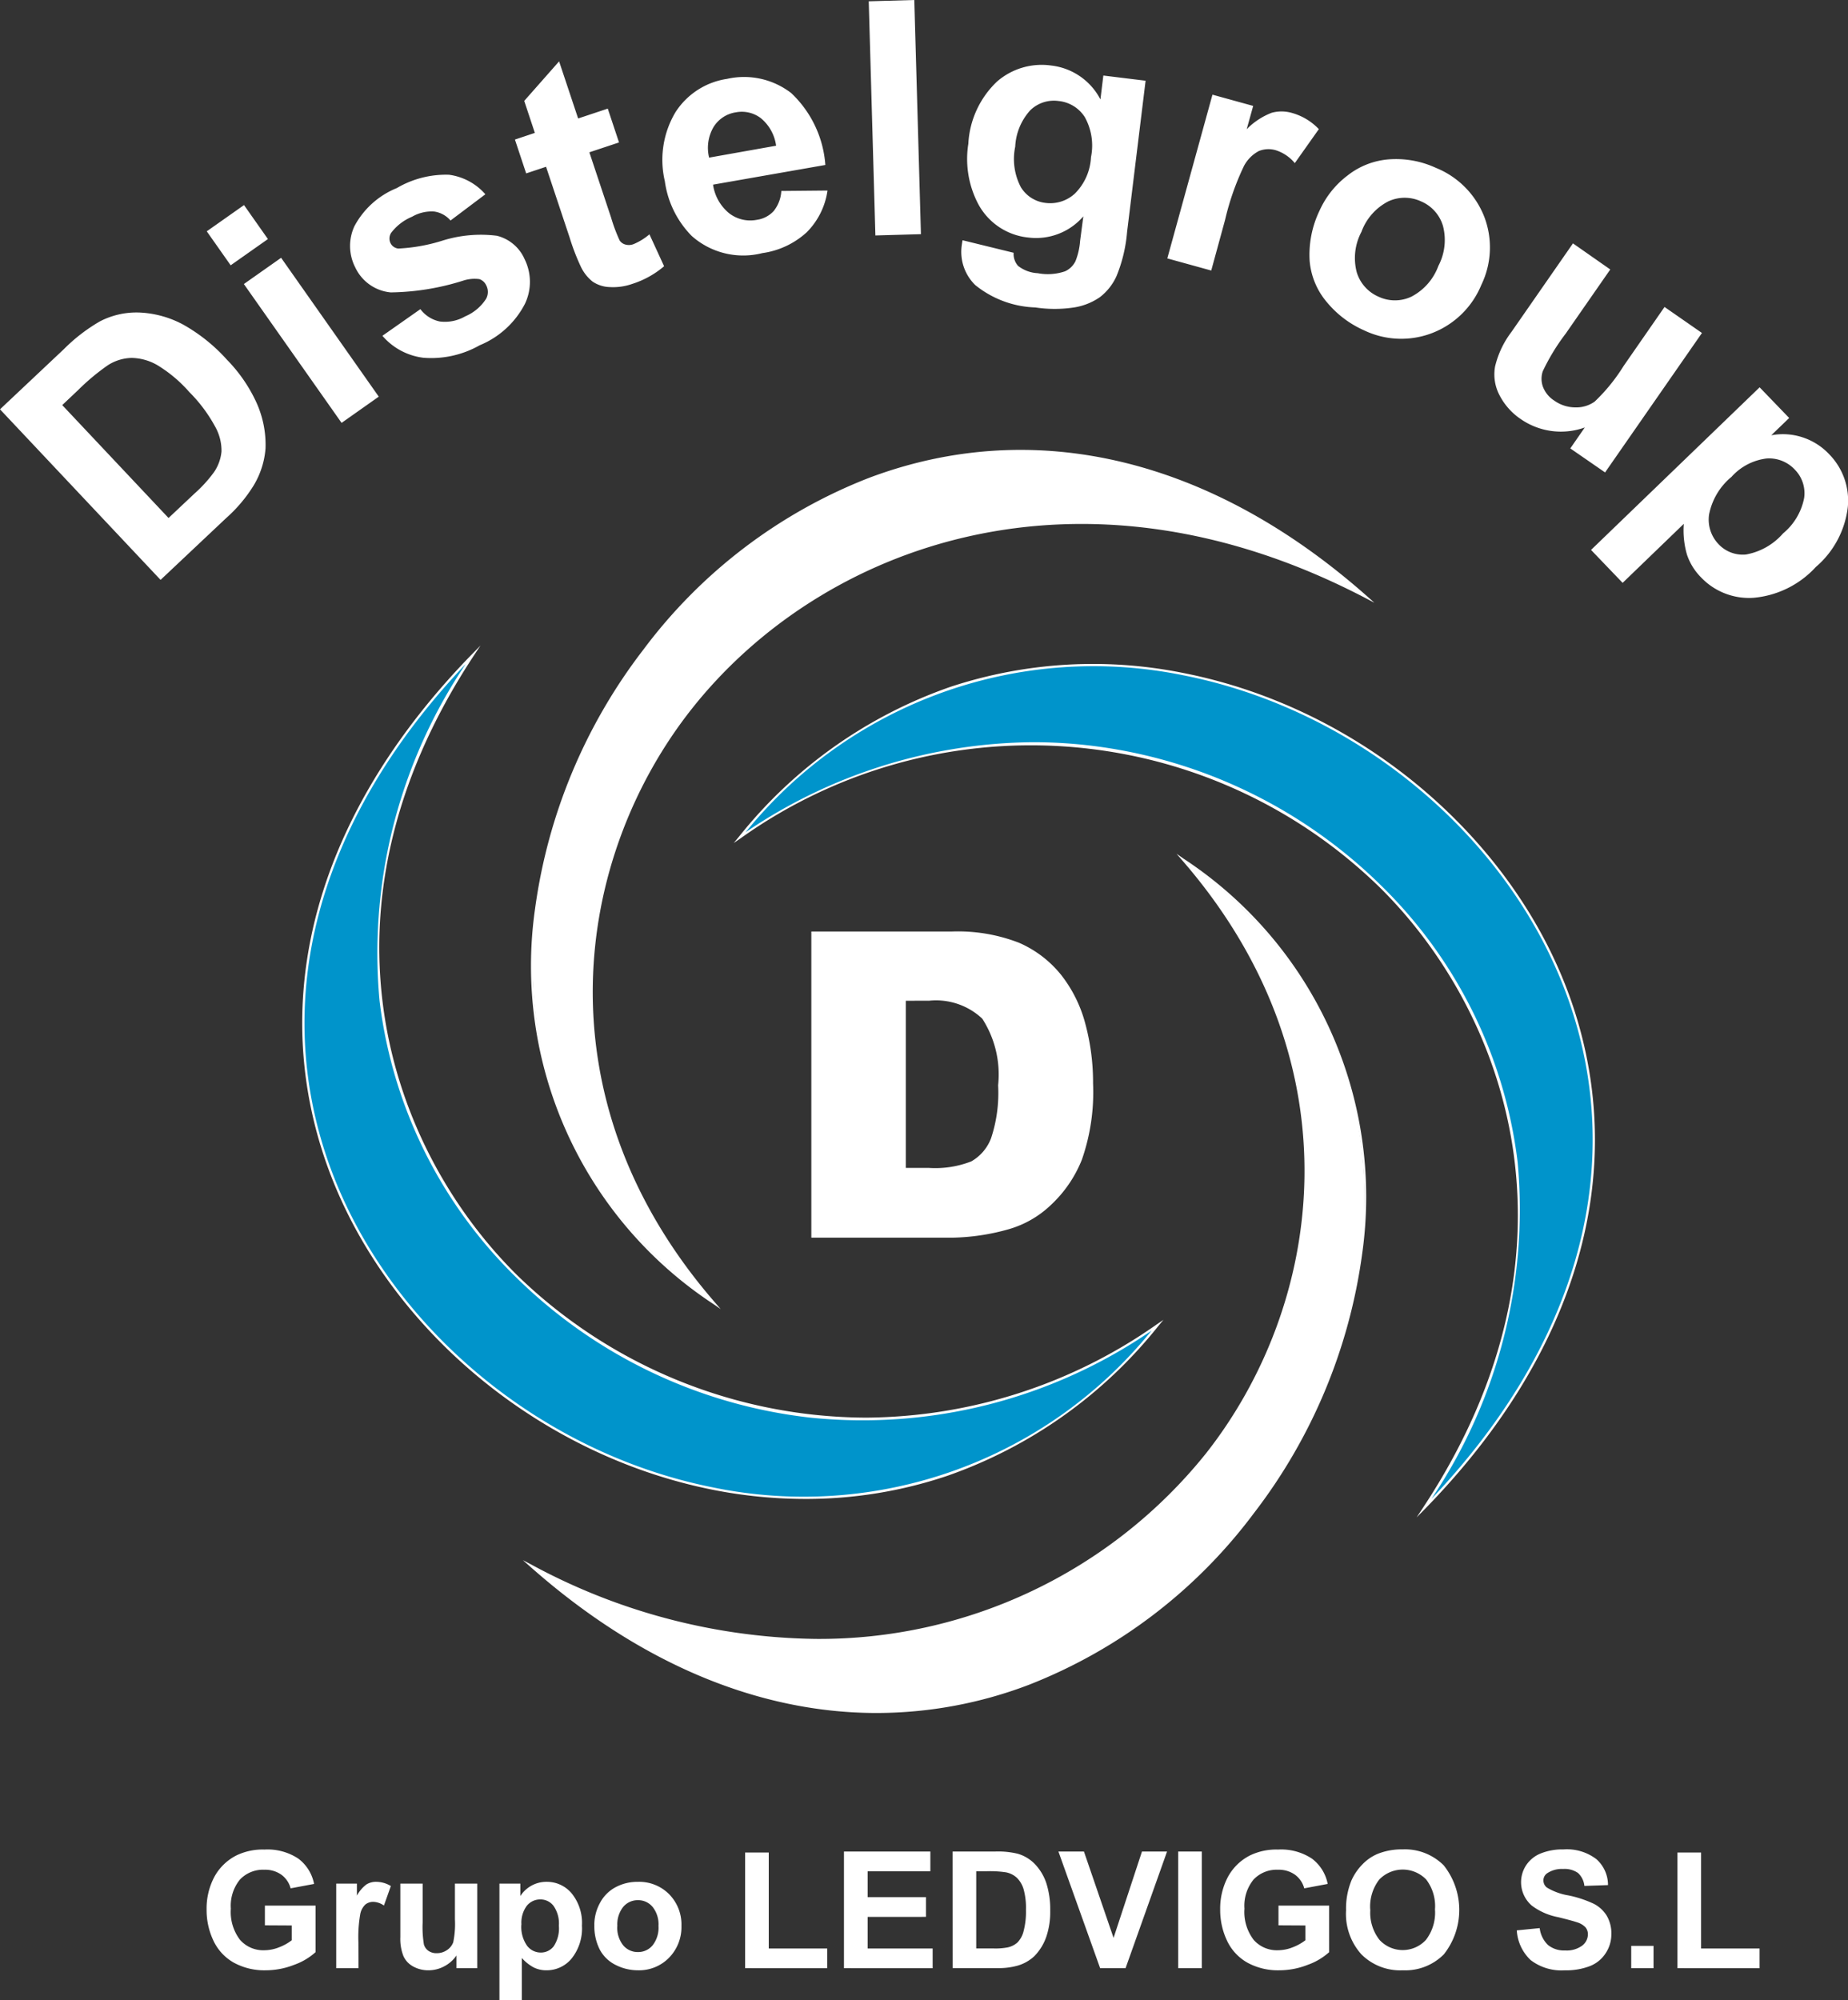 <?xml version="1.0" encoding="UTF-8"?>
<svg xmlns="http://www.w3.org/2000/svg" width="97.09" height="105.066" viewBox="0 0 97.09 105.066">
  <rect x="0" y="0" width="97.09" height="105.066" fill="#333333" stroke="none"/>
  <g id="logo_footer" transform="translate(0 -2)">
    <g id="Grupo_7335" data-name="Grupo 7335" transform="translate(38.862 36.928)">
      <path id="Trazado_4906" data-name="Trazado 4906" d="M221.305,212.874c16.924-25.635-12.59-51.174-35.958-35.225C206.094,152.474,248.712,184.828,221.305,212.874Z" transform="translate(-185.347 -168.587)" fill="#0094cb" fill-rule="evenodd"></path>
    </g>
    <g id="Grupo_7336" data-name="Grupo 7336" transform="translate(38.55 36.873)">
      <path id="Trazado_4907" data-name="Trazado 4907" d="M219.738,213.153l.343-.52c8.956-13.566,4.353-26.043-2.311-32.6a26.245,26.245,0,0,0-33.565-2.538l-.345.236.266-.322a24.513,24.513,0,0,1,11.125-7.883,23.918,23.918,0,0,1,12.23-.725c9.577,1.88,17.862,9.092,20.616,17.945,2.717,8.736-.1,17.957-7.925,25.967Zm-20.15-40.717a25.753,25.753,0,0,1,2.842.158,26.2,26.2,0,0,1,15.423,7.351,24.417,24.417,0,0,1,7.191,14.548,27.192,27.192,0,0,1-4.528,17.688c7.469-7.872,10.121-16.873,7.468-25.4-2.741-8.813-10.989-15.992-20.525-17.864a23.514,23.514,0,0,0-22.973,8.246A27.2,27.2,0,0,1,199.589,172.436Z" transform="translate(-183.861 -168.324)" fill="#fff"></path>
    </g>
    <g id="Grupo_7337" data-name="Grupo 7337" transform="translate(27.873 47.163)">
      <path id="Trazado_4908" data-name="Trazado 4908" d="M132.939,254.465c28.467,14.9,52.836-15.694,34.293-37.062C192.854,235.207,161.763,280.02,132.939,254.465Z" transform="translate(-132.939 -217.403)" fill="#fff" fill-rule="evenodd"></path>
    </g>
    <g id="Grupo_7338" data-name="Grupo 7338" transform="translate(27.47 46.843)">
      <path id="Trazado_4909" data-name="Trazado 4909" d="M149.606,261.009c-6.214,0-12.484-2.615-18.226-7.706l-.364-.322.431.225a32.168,32.168,0,0,0,14.957,3.912,26.04,26.04,0,0,0,20.475-9.71c6.132-7.755,8.136-20.4-1.211-31.173l-.312-.359.39.271a21.243,21.243,0,0,1,9.362,20.767,28.632,28.632,0,0,1-5.7,13.62,27.037,27.037,0,0,1-11.82,9A22.5,22.5,0,0,1,149.606,261.009Zm-17.782-7.475c8.1,7.007,17.22,9.1,25.726,5.884,9.051-3.42,16.223-12.68,17.44-22.519a21,21,0,0,0-8.923-20.378,24.885,24.885,0,0,1,6.177,16,24.132,24.132,0,0,1-5.273,14.964,25.812,25.812,0,0,1-14.953,9.213C145.538,258.05,138.565,256.957,131.824,253.534Z" transform="translate(-131.016 -215.876)" fill="#fff"></path>
    </g>
    <g id="Grupo_7339" data-name="Grupo 7339" transform="translate(15.938 36.39)">
      <path id="Trazado_4910" data-name="Trazado 4910" d="M84.93,166.022c-16.923,25.635,12.59,51.174,35.958,35.224C100.141,226.422,57.523,194.068,84.93,166.022Z" transform="translate(-76.014 -166.022)" fill="#0094cb" fill-rule="evenodd"></path>
    </g>
    <g id="Grupo_7340" data-name="Grupo 7340" transform="translate(15.878 35.904)">
      <path id="Trazado_4911" data-name="Trazado 4911" d="M102.164,208.53a24.985,24.985,0,0,1-4.811-.471c-9.577-1.881-17.862-9.092-20.615-17.945-2.717-8.736.1-17.958,7.924-25.967l.435-.445-.343.519c-8.956,13.567-4.353,26.043,2.311,32.6a26.437,26.437,0,0,0,18.293,7.438,26.839,26.839,0,0,0,15.272-4.9l.345-.235-.266.322a24.516,24.516,0,0,1-11.126,7.883A23.22,23.22,0,0,1,102.164,208.53ZM84.319,164.674c-7.468,7.872-10.121,16.873-7.467,25.4,2.741,8.813,10.989,15.992,20.525,17.864a23.512,23.512,0,0,0,22.973-8.246,26.825,26.825,0,0,1-17.944,4.565,26.2,26.2,0,0,1-15.423-7.351,24.419,24.419,0,0,1-7.191-14.548A27.193,27.193,0,0,1,84.319,164.674Z" transform="translate(-75.73 -163.701)" fill="#fff"></path>
    </g>
    <g id="Grupo_7341" data-name="Grupo 7341" transform="translate(27.987 25.687)">
      <path id="Trazado_4912" data-name="Trazado 4912" d="M177.295,122.665c-28.467-14.9-52.836,15.694-34.293,37.062C117.38,141.924,148.471,97.111,177.295,122.665Z" transform="translate(-133.481 -114.972)" fill="#fff" fill-rule="evenodd"></path>
    </g>
    <g id="Grupo_7342" data-name="Grupo 7342" transform="translate(27.924 25.63)">
      <path id="Trazado_4913" data-name="Trazado 4913" d="M143.123,159.833l-.39-.271A21.243,21.243,0,0,1,133.37,138.8a28.631,28.631,0,0,1,5.7-13.62,27.038,27.038,0,0,1,11.82-9c8.677-3.278,17.986-1.067,26.212,6.226l.364.323-.431-.226c-15.071-7.886-28.655-2.77-35.431,5.8-6.132,7.755-8.136,20.4,1.211,31.172Zm15.749-45.013a22.369,22.369,0,0,0-7.943,1.471c-9.051,3.42-16.223,12.68-17.44,22.519a21.005,21.005,0,0,0,8.922,20.378,24.887,24.887,0,0,1-6.177-16,24.131,24.131,0,0,1,5.273-14.964,25.812,25.812,0,0,1,14.953-9.213c6.48-1.355,13.453-.262,20.195,3.16C171.035,117.315,164.926,114.82,158.871,114.82Z" transform="translate(-133.183 -114.7)" fill="#fff"></path>
    </g>
    <g id="Grupo_7343" data-name="Grupo 7343" transform="translate(42.626 50.928)">
      <path id="Trazado_4914" data-name="Trazado 4914" d="M208.263,238.995v8.78h1.22a5.2,5.2,0,0,0,2.223-.344,2.368,2.368,0,0,0,1.033-1.205,7.533,7.533,0,0,0,.374-2.792,5.4,5.4,0,0,0-.834-3.5,3.547,3.547,0,0,0-2.773-.943Zm-4.963-3.638h7.384a8.876,8.876,0,0,1,3.526.591,5.8,5.8,0,0,1,2.223,1.7,7.048,7.048,0,0,1,1.268,2.579,11.845,11.845,0,0,1,.4,3.114,10.777,10.777,0,0,1-.587,4,6.574,6.574,0,0,1-1.628,2.38,5.335,5.335,0,0,1-2.238,1.28,11.538,11.538,0,0,1-2.96.438H203.3Z" transform="translate(-203.3 -235.357)" fill="#fff" fill-rule="evenodd"></path>
    </g>
    <g id="Grupo_7344" data-name="Grupo 7344" transform="translate(0 2)">
      <path id="Trazado_4915" data-name="Trazado 4915" d="M90.975,27.043a3.411,3.411,0,0,0-1.184,1.983,1.858,1.858,0,0,0,.5,1.558,1.739,1.739,0,0,0,1.441.541,3.372,3.372,0,0,0,1.945-1.106,3.2,3.2,0,0,0,1.109-1.862,1.766,1.766,0,0,0-.49-1.49,1.841,1.841,0,0,0-1.493-.583,2.956,2.956,0,0,0-1.831.96m1.475-4.7L94,23.955l-.942.908a3.3,3.3,0,0,1,1.6.094,3.341,3.341,0,0,1,1.441.9,3.477,3.477,0,0,1,.981,2.776,4.88,4.88,0,0,1-1.68,3.148A5.035,5.035,0,0,1,92.126,33.4a3.478,3.478,0,0,1-2.761-1.077,3.085,3.085,0,0,1-.734-1.186,4.565,4.565,0,0,1-.168-1.622l-3.213,3.1L83.59,30.885ZM82.5,25.553l.762-1.1a3.707,3.707,0,0,1-3.36-.437,3.375,3.375,0,0,1-1.123-1.262,2.341,2.341,0,0,1-.229-1.513,4.869,4.869,0,0,1,.862-1.811l3.228-4.646L84.6,16.154l-2.344,3.373A11,11,0,0,0,81.054,21.5a1.234,1.234,0,0,0,.013.829,1.5,1.5,0,0,0,.59.713,1.925,1.925,0,0,0,1.1.357,1.68,1.68,0,0,0,1.018-.3A9.439,9.439,0,0,0,85.3,21.224l2.151-3.1,1.966,1.366-5.09,7.325ZM71.525,14.183A2.933,2.933,0,0,0,71.28,16.3a2.044,2.044,0,0,0,1.154,1.288,2.021,2.021,0,0,0,1.722-.008,2.974,2.974,0,0,0,1.414-1.615,2.918,2.918,0,0,0,.24-2.1,2.02,2.02,0,0,0-1.146-1.285,2.043,2.043,0,0,0-1.73,0A2.934,2.934,0,0,0,71.525,14.183Zm-2.2-1.117a4.758,4.758,0,0,1,1.464-1.841A4,4,0,0,1,73,10.368a5,5,0,0,1,2.437.448,4.56,4.56,0,0,1,2.544,2.572,4.509,4.509,0,0,1-.153,3.572,4.571,4.571,0,0,1-2.577,2.53,4.521,4.521,0,0,1-3.593-.142,5.336,5.336,0,0,1-1.945-1.474,3.842,3.842,0,0,1-.908-2.185A5.341,5.341,0,0,1,69.325,13.066ZM63.636,16.21l-2.308-.637,2.372-8.6,2.139.59L65.5,8.786a3.736,3.736,0,0,1,1.307-.861,1.959,1.959,0,0,1,1.076.009,3.1,3.1,0,0,1,1.406.849l-1.263,1.785a2.132,2.132,0,0,0-.984-.672,1.358,1.358,0,0,0-.9.035,1.864,1.864,0,0,0-.793.8,13.77,13.77,0,0,0-.988,2.826Zm-10.3-6.5a3.18,3.18,0,0,0,.3,2.126,1.743,1.743,0,0,0,1.287.821,1.913,1.913,0,0,0,1.551-.491,2.9,2.9,0,0,0,.844-1.908,3.075,3.075,0,0,0-.326-2.109,1.849,1.849,0,0,0-1.372-.843,1.781,1.781,0,0,0-1.488.482A3.054,3.054,0,0,0,53.337,9.712ZM50.57,14.619l2.684.658a.946.946,0,0,0,.233.689,1.829,1.829,0,0,0,1.038.384,2.824,2.824,0,0,0,1.433-.1,1.143,1.143,0,0,0,.546-.533,3.572,3.572,0,0,0,.242-1.061l.17-1.292a3.275,3.275,0,0,1-2.883,1.113,3.362,3.362,0,0,1-2.689-1.859,5.085,5.085,0,0,1-.47-3.064A4.854,4.854,0,0,1,52.38,6.285a3.576,3.576,0,0,1,2.855-.842,3.339,3.339,0,0,1,2.579,1.779l.153-1.254,2.22.272-.972,7.938a7.789,7.789,0,0,1-.549,2.308,2.886,2.886,0,0,1-.886,1.127,3.279,3.279,0,0,1-1.351.536,6.794,6.794,0,0,1-2.034,0,5.286,5.286,0,0,1-3.152-1.171,2.433,2.433,0,0,1-.717-2.079C50.536,14.826,50.551,14.729,50.57,14.619Zm-4.579-.251-.349-12.3L48.035,2l.349,12.3ZM40.775,9.654a2.26,2.26,0,0,0-.8-1.445A1.65,1.65,0,0,0,38.66,7.9a1.672,1.672,0,0,0-1.176.779,2.166,2.166,0,0,0-.229,1.6Zm.274,2.377,2.426-.023A3.871,3.871,0,0,1,42.384,14.2a4.34,4.34,0,0,1-2.333,1.095,4.077,4.077,0,0,1-3.708-.9,5.066,5.066,0,0,1-1.414-2.878,4.886,4.886,0,0,1,.56-3.625A3.9,3.9,0,0,1,38.2,6.143a4.053,4.053,0,0,1,3.368.745,5.76,5.76,0,0,1,1.794,3.777l-5.9,1.034a2.367,2.367,0,0,0,.853,1.508,1.813,1.813,0,0,0,1.455.338,1.473,1.473,0,0,0,.877-.459A1.851,1.851,0,0,0,41.049,12.031ZM31.931,7.705l.591,1.777L30.964,10l1.141,3.427a8.8,8.8,0,0,0,.448,1.2.524.524,0,0,0,.3.217.687.687,0,0,0,.421-.016,3.123,3.123,0,0,0,.846-.52l.77,1.676a4.814,4.814,0,0,1-1.682.931,3.019,3.019,0,0,1-1.173.164,1.692,1.692,0,0,1-.9-.287,2.2,2.2,0,0,1-.613-.771,11.68,11.68,0,0,1-.6-1.561l-1.233-3.7-1.045.348-.591-1.777L28.1,8.98,27.542,7.3l1.832-2.077,1,3ZM20.091,19.638l1.995-1.4a1.7,1.7,0,0,0,1.022.648,2.128,2.128,0,0,0,1.334-.27,2.415,2.415,0,0,0,1.1-.927.753.753,0,0,0,0-.707.614.614,0,0,0-.352-.32,1.918,1.918,0,0,0-.856.079,13.144,13.144,0,0,1-3.807.618,2.294,2.294,0,0,1-1.864-1.316,2.464,2.464,0,0,1-.041-2.164,4.387,4.387,0,0,1,2.225-2,5.1,5.1,0,0,1,2.742-.7A3.07,3.07,0,0,1,25.5,12.205l-1.831,1.378a1.388,1.388,0,0,0-.855-.472,2.041,2.041,0,0,0-1.163.272,2.67,2.67,0,0,0-1.1.845.556.556,0,0,0-.031.55.518.518,0,0,0,.406.277,9.187,9.187,0,0,0,2.308-.412,6.74,6.74,0,0,1,2.869-.26,2.157,2.157,0,0,1,1.46,1.233,2.675,2.675,0,0,1,.011,2.352A4.668,4.668,0,0,1,25.2,20.136a5.161,5.161,0,0,1-2.955.656A3.382,3.382,0,0,1,20.091,19.638Zm-2.145,4.574-5.134-7.293,1.957-1.378L19.9,22.834Zm-5.827-8.277-1.256-1.785,1.957-1.378,1.256,1.785ZM3.27,23.278l5.585,5.93,1.368-1.288a7.008,7.008,0,0,0,1.026-1.128,2.309,2.309,0,0,0,.388-1.07,2.569,2.569,0,0,0-.334-1.314,7.852,7.852,0,0,0-1.359-1.817,7.184,7.184,0,0,0-1.687-1.417A2.8,2.8,0,0,0,6.921,20.8a2.412,2.412,0,0,0-1.245.378A11.629,11.629,0,0,0,4.093,22.5ZM0,23.5l3.354-3.159a9.078,9.078,0,0,1,1.891-1.458,4.167,4.167,0,0,1,2.147-.464,5.329,5.329,0,0,1,2.236.633,9,9,0,0,1,2.29,1.837,7.941,7.941,0,0,1,1.515,2.169,5.381,5.381,0,0,1,.517,2.5,4.432,4.432,0,0,1-.616,1.929,7.673,7.673,0,0,1-1.445,1.719L8.436,32.459Z" transform="translate(0 -2)" fill="#fff" fill-rule="evenodd"></path>
    </g>
    <g id="Grupo_7345" data-name="Grupo 7345" transform="translate(10.853 99.141)">
      <path id="Trazado_4916" data-name="Trazado 4916" d="M129.041,471.542v-6.076h1.241v5.041h3.073v1.036Zm-2.429,0V470.37h1.172v1.172Zm-6.016-1.985,1.207-.12a1.467,1.467,0,0,0,.439.889,1.326,1.326,0,0,0,.894.284,1.37,1.37,0,0,0,.9-.253.752.752,0,0,0,.3-.59.565.565,0,0,0-.127-.371,1,1,0,0,0-.444-.264c-.144-.051-.472-.14-.986-.268a3.334,3.334,0,0,1-1.391-.609,1.622,1.622,0,0,1-.3-2.115,1.66,1.66,0,0,1,.763-.622,3.04,3.04,0,0,1,1.2-.214,2.55,2.55,0,0,1,1.73.511,1.812,1.812,0,0,1,.611,1.363l-1.241.043a1.058,1.058,0,0,0-.338-.682,1.227,1.227,0,0,0-.777-.208,1.386,1.386,0,0,0-.837.223.451.451,0,0,0-.2.382.469.469,0,0,0,.184.372,3.2,3.2,0,0,0,1.134.412,5.936,5.936,0,0,1,1.331.441,1.723,1.723,0,0,1,.676.623,1.828,1.828,0,0,1,.244.976,1.8,1.8,0,0,1-.293.987,1.749,1.749,0,0,1-.827.683,3.462,3.462,0,0,1-1.334.224,2.653,2.653,0,0,1-1.784-.536A2.328,2.328,0,0,1,120.6,469.557Zm-7.691-1.083a2.3,2.3,0,0,0,.482,1.581,1.657,1.657,0,0,0,2.44,0,2.348,2.348,0,0,0,.475-1.6,2.3,2.3,0,0,0-.464-1.573,1.716,1.716,0,0,0-2.465.006A2.322,2.322,0,0,0,112.9,468.474Zm-1.275.041a3.914,3.914,0,0,1,.281-1.575,2.871,2.871,0,0,1,.571-.842,2.409,2.409,0,0,1,.791-.553,3.378,3.378,0,0,1,1.322-.243,2.881,2.881,0,0,1,2.169.842,3.767,3.767,0,0,1,.006,4.669,2.852,2.852,0,0,1-2.158.84,2.881,2.881,0,0,1-2.175-.836A3.174,3.174,0,0,1,111.629,468.515Zm-3.55.776v-1.036h2.662V470.7a3.343,3.343,0,0,1-1.125.666,4.083,4.083,0,0,1-1.493.287,3.341,3.341,0,0,1-1.675-.4,2.58,2.58,0,0,1-1.073-1.157,3.744,3.744,0,0,1-.359-1.636,3.551,3.551,0,0,1,.4-1.7,2.715,2.715,0,0,1,1.174-1.144,3.162,3.162,0,0,1,1.466-.305,2.926,2.926,0,0,1,1.783.479,2.174,2.174,0,0,1,.825,1.327l-1.232.231a1.3,1.3,0,0,0-.486-.715,1.463,1.463,0,0,0-.89-.261,1.669,1.669,0,0,0-1.287.515,2.177,2.177,0,0,0-.478,1.528,2.408,2.408,0,0,0,.484,1.639,1.618,1.618,0,0,0,1.269.546,2.129,2.129,0,0,0,.777-.153,2.63,2.63,0,0,0,.67-.371v-.777Zm-5.27,2.251v-6.128h1.241v6.128Zm-4.1,0-2.192-6.128h1.341l1.556,4.536,1.493-4.536h1.318l-2.18,6.128ZM92.2,466.45v4.056h.92a3.381,3.381,0,0,0,.745-.058,1.126,1.126,0,0,0,.5-.255,1.286,1.286,0,0,0,.322-.591,3.978,3.978,0,0,0,.125-1.123,3.638,3.638,0,0,0-.125-1.09,1.4,1.4,0,0,0-.35-.593,1.171,1.171,0,0,0-.571-.288,5.6,5.6,0,0,0-1.011-.058Zm-1.241-1.036h2.257a4.37,4.37,0,0,1,1.164.117,2.035,2.035,0,0,1,.922.565,2.665,2.665,0,0,1,.585.993,4.549,4.549,0,0,1,.2,1.448,4.02,4.02,0,0,1-.188,1.3,2.691,2.691,0,0,1-.655,1.082,2.162,2.162,0,0,1-.867.489,3.7,3.7,0,0,1-1.093.13H90.962Zm-5.708,6.128v-6.128H89.79v1.036H86.495v1.361h3.064v1.036H86.495v1.66H89.91v1.036Zm-5.194,0v-6.076H81.3v5.041h3.072v1.036Zm-6.715-2.212a1.477,1.477,0,0,0,.312,1.013.994.994,0,0,0,.773.352.983.983,0,0,0,.769-.352,1.5,1.5,0,0,0,.311-1.021,1.469,1.469,0,0,0-.311-1,.983.983,0,0,0-.769-.352.993.993,0,0,0-.773.352A1.476,1.476,0,0,0,73.345,469.33Zm-1.207-.063a2.4,2.4,0,0,1,.288-1.134,1.98,1.98,0,0,1,.817-.837,2.419,2.419,0,0,1,1.18-.289,2.214,2.214,0,0,1,1.65.654,2.267,2.267,0,0,1,.643,1.656,2.3,2.3,0,0,1-.649,1.673,2.2,2.2,0,0,1-1.636.663,2.578,2.578,0,0,1-1.164-.277,1.9,1.9,0,0,1-.842-.81A2.7,2.7,0,0,1,72.138,469.267Zm-3.833-.014a1.718,1.718,0,0,0,.3,1.11.9.9,0,0,0,.72.358.846.846,0,0,0,.68-.33,1.7,1.7,0,0,0,.271-1.08,1.615,1.615,0,0,0-.28-1.041.859.859,0,0,0-.692-.339.9.9,0,0,0-.713.334A1.489,1.489,0,0,0,68.306,469.253ZM67.15,467.1h1.1v.652a1.626,1.626,0,0,1,1.384-.746,1.69,1.69,0,0,1,1.312.608,2.456,2.456,0,0,1,.539,1.69,2.535,2.535,0,0,1-.543,1.731,1.692,1.692,0,0,1-1.318.618,1.488,1.488,0,0,1-.668-.147,2.239,2.239,0,0,1-.629-.5v2.222H67.15Zm-2.258,4.442v-.665a1.779,1.779,0,0,1-.639.566,1.756,1.756,0,0,1-.834.21,1.63,1.63,0,0,1-.8-.2,1.158,1.158,0,0,1-.515-.553,2.46,2.46,0,0,1-.16-.986V467.1h1.172v2.045a5.564,5.564,0,0,0,.066,1.15.615.615,0,0,0,.237.335.724.724,0,0,0,.437.124.931.931,0,0,0,.541-.165.833.833,0,0,0,.327-.411,4.769,4.769,0,0,0,.088-1.2V467.1h1.172v4.442Zm-5.145,0H58.575V467.1h1.087v.63a1.847,1.847,0,0,1,.5-.586.948.948,0,0,1,.509-.138,1.5,1.5,0,0,1,.775.221l-.364,1.024a1.034,1.034,0,0,0-.552-.193.658.658,0,0,0-.419.136.931.931,0,0,0-.27.491,6.959,6.959,0,0,0-.1,1.488Zm-4.919-2.251v-1.036h2.662V470.7a3.34,3.34,0,0,1-1.125.666,4.084,4.084,0,0,1-1.493.287,3.341,3.341,0,0,1-1.675-.4,2.58,2.58,0,0,1-1.073-1.157,3.743,3.743,0,0,1-.359-1.636,3.549,3.549,0,0,1,.4-1.7,2.715,2.715,0,0,1,1.174-1.144,3.163,3.163,0,0,1,1.466-.305,2.926,2.926,0,0,1,1.783.479,2.174,2.174,0,0,1,.824,1.327l-1.232.231a1.3,1.3,0,0,0-.486-.715,1.463,1.463,0,0,0-.89-.261,1.668,1.668,0,0,0-1.287.515,2.177,2.177,0,0,0-.478,1.528,2.408,2.408,0,0,0,.483,1.639,1.618,1.618,0,0,0,1.27.546,2.13,2.13,0,0,0,.777-.153,2.637,2.637,0,0,0,.67-.371v-.777Z" transform="translate(-51.764 -465.303)" fill="#fff" fill-rule="evenodd"></path>
    </g>
  </g>
</svg>
